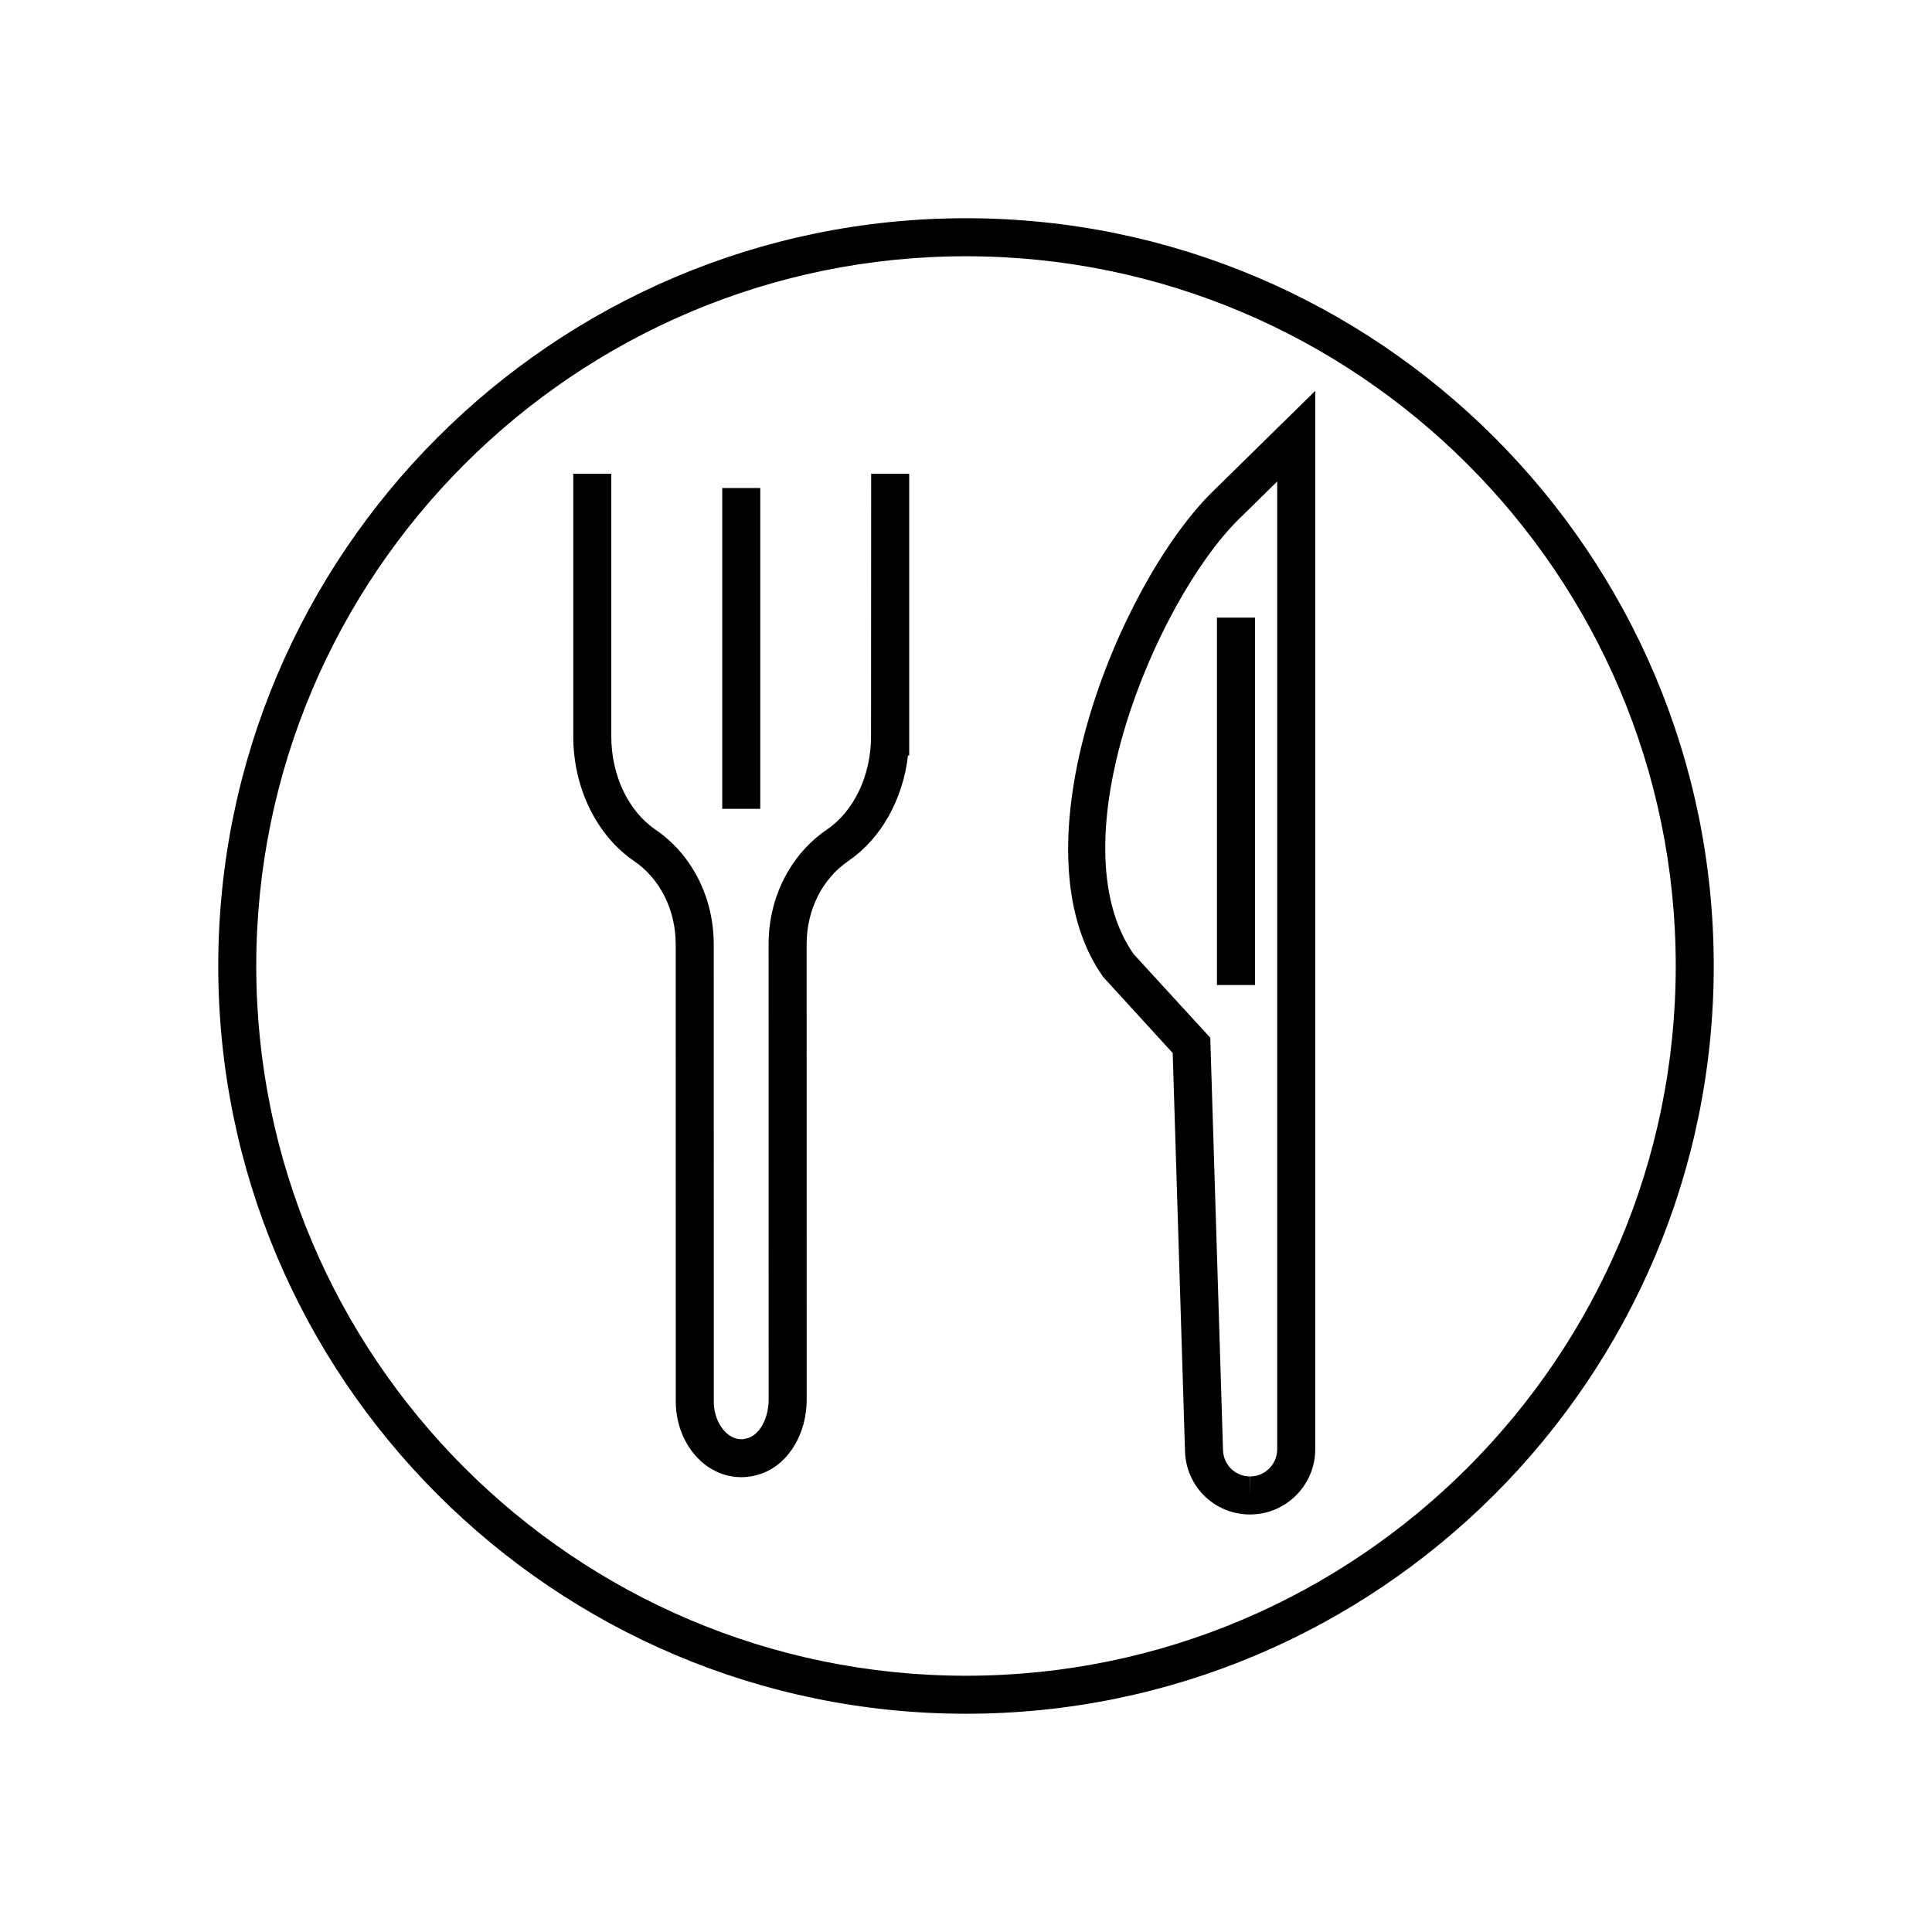 <?xml version="1.0" encoding="UTF-8"?>
<!-- The Best Svg Icon site in the world: iconSvg.co, Visit us! https://iconsvg.co -->
<svg fill="#000000" width="800px" height="800px" version="1.1" viewBox="144 144 512 512" xmlns="http://www.w3.org/2000/svg">
 <g>
  <path d="m475.29 545.35c-9.379 0-16.953-7.344-17.25-16.719l-3.262-105.57-18.402-20.137c-24.344-34.219 3.992-103.65 28.586-128.25l27.586-27.086v280.5c0 9.445-7.68 17.184-17.121 17.258zm-30.879-148.52 20.324 22.176 3.379 109.31c0.117 3.902 3.273 6.957 7.172 6.957v5.039l0.059-5.039c3.926-0.031 7.125-3.254 7.125-7.18v-256.49l-10.422 10.23c-21.805 21.809-48.395 85.262-27.637 115z"/>
  <path d="m466.51 307.68h10.078v97.363h-10.078z"/>
  <path d="m340.45 535.47c-3.078 0-6.117-0.926-8.793-2.742-5.285-3.586-8.566-10.199-8.566-17.27l-0.02-121.2c0-9.109-4.133-17.363-11.051-22.082-9.93-6.773-16.098-19.426-16.098-33.02v-69.605h10.078v69.609c0 10.309 4.481 19.77 11.699 24.695 9.672 6.594 15.449 17.965 15.449 30.406l0.02 121.2c0 3.719 1.629 7.223 4.144 8.93 1.664 1.121 3.449 1.316 5.309 0.566 2.945-1.172 5.082-5.398 5.082-10.047l-0.02-120.65c0-12.445 5.777-23.812 15.449-30.406 7.219-4.922 11.699-14.387 11.699-24.695l0.039-69.609h10.078v74.645h-0.324c-1.312 11.621-7.125 22.051-15.812 27.98-6.918 4.719-11.051 12.973-11.051 22.082l0.02 120.65c0 8.887-4.594 16.688-11.43 19.41-1.938 0.773-3.93 1.152-5.902 1.152z"/>
  <path d="m335.4 273.33h10.078v85.02h-10.078z"/>
  <path d="m400 598.16c-109.27 0-198.16-88.898-198.16-198.16 0-109.27 88.895-198.17 198.16-198.17 109.27 0 198.16 88.898 198.16 198.17 0 109.27-88.895 198.16-198.16 198.16zm0-386.25c-103.71 0-188.09 84.375-188.09 188.09-0.004 103.71 84.371 188.09 188.09 188.09 103.71 0 188.09-84.379 188.09-188.09 0-103.71-84.375-188.09-188.09-188.09z"/>
 </g>
</svg>